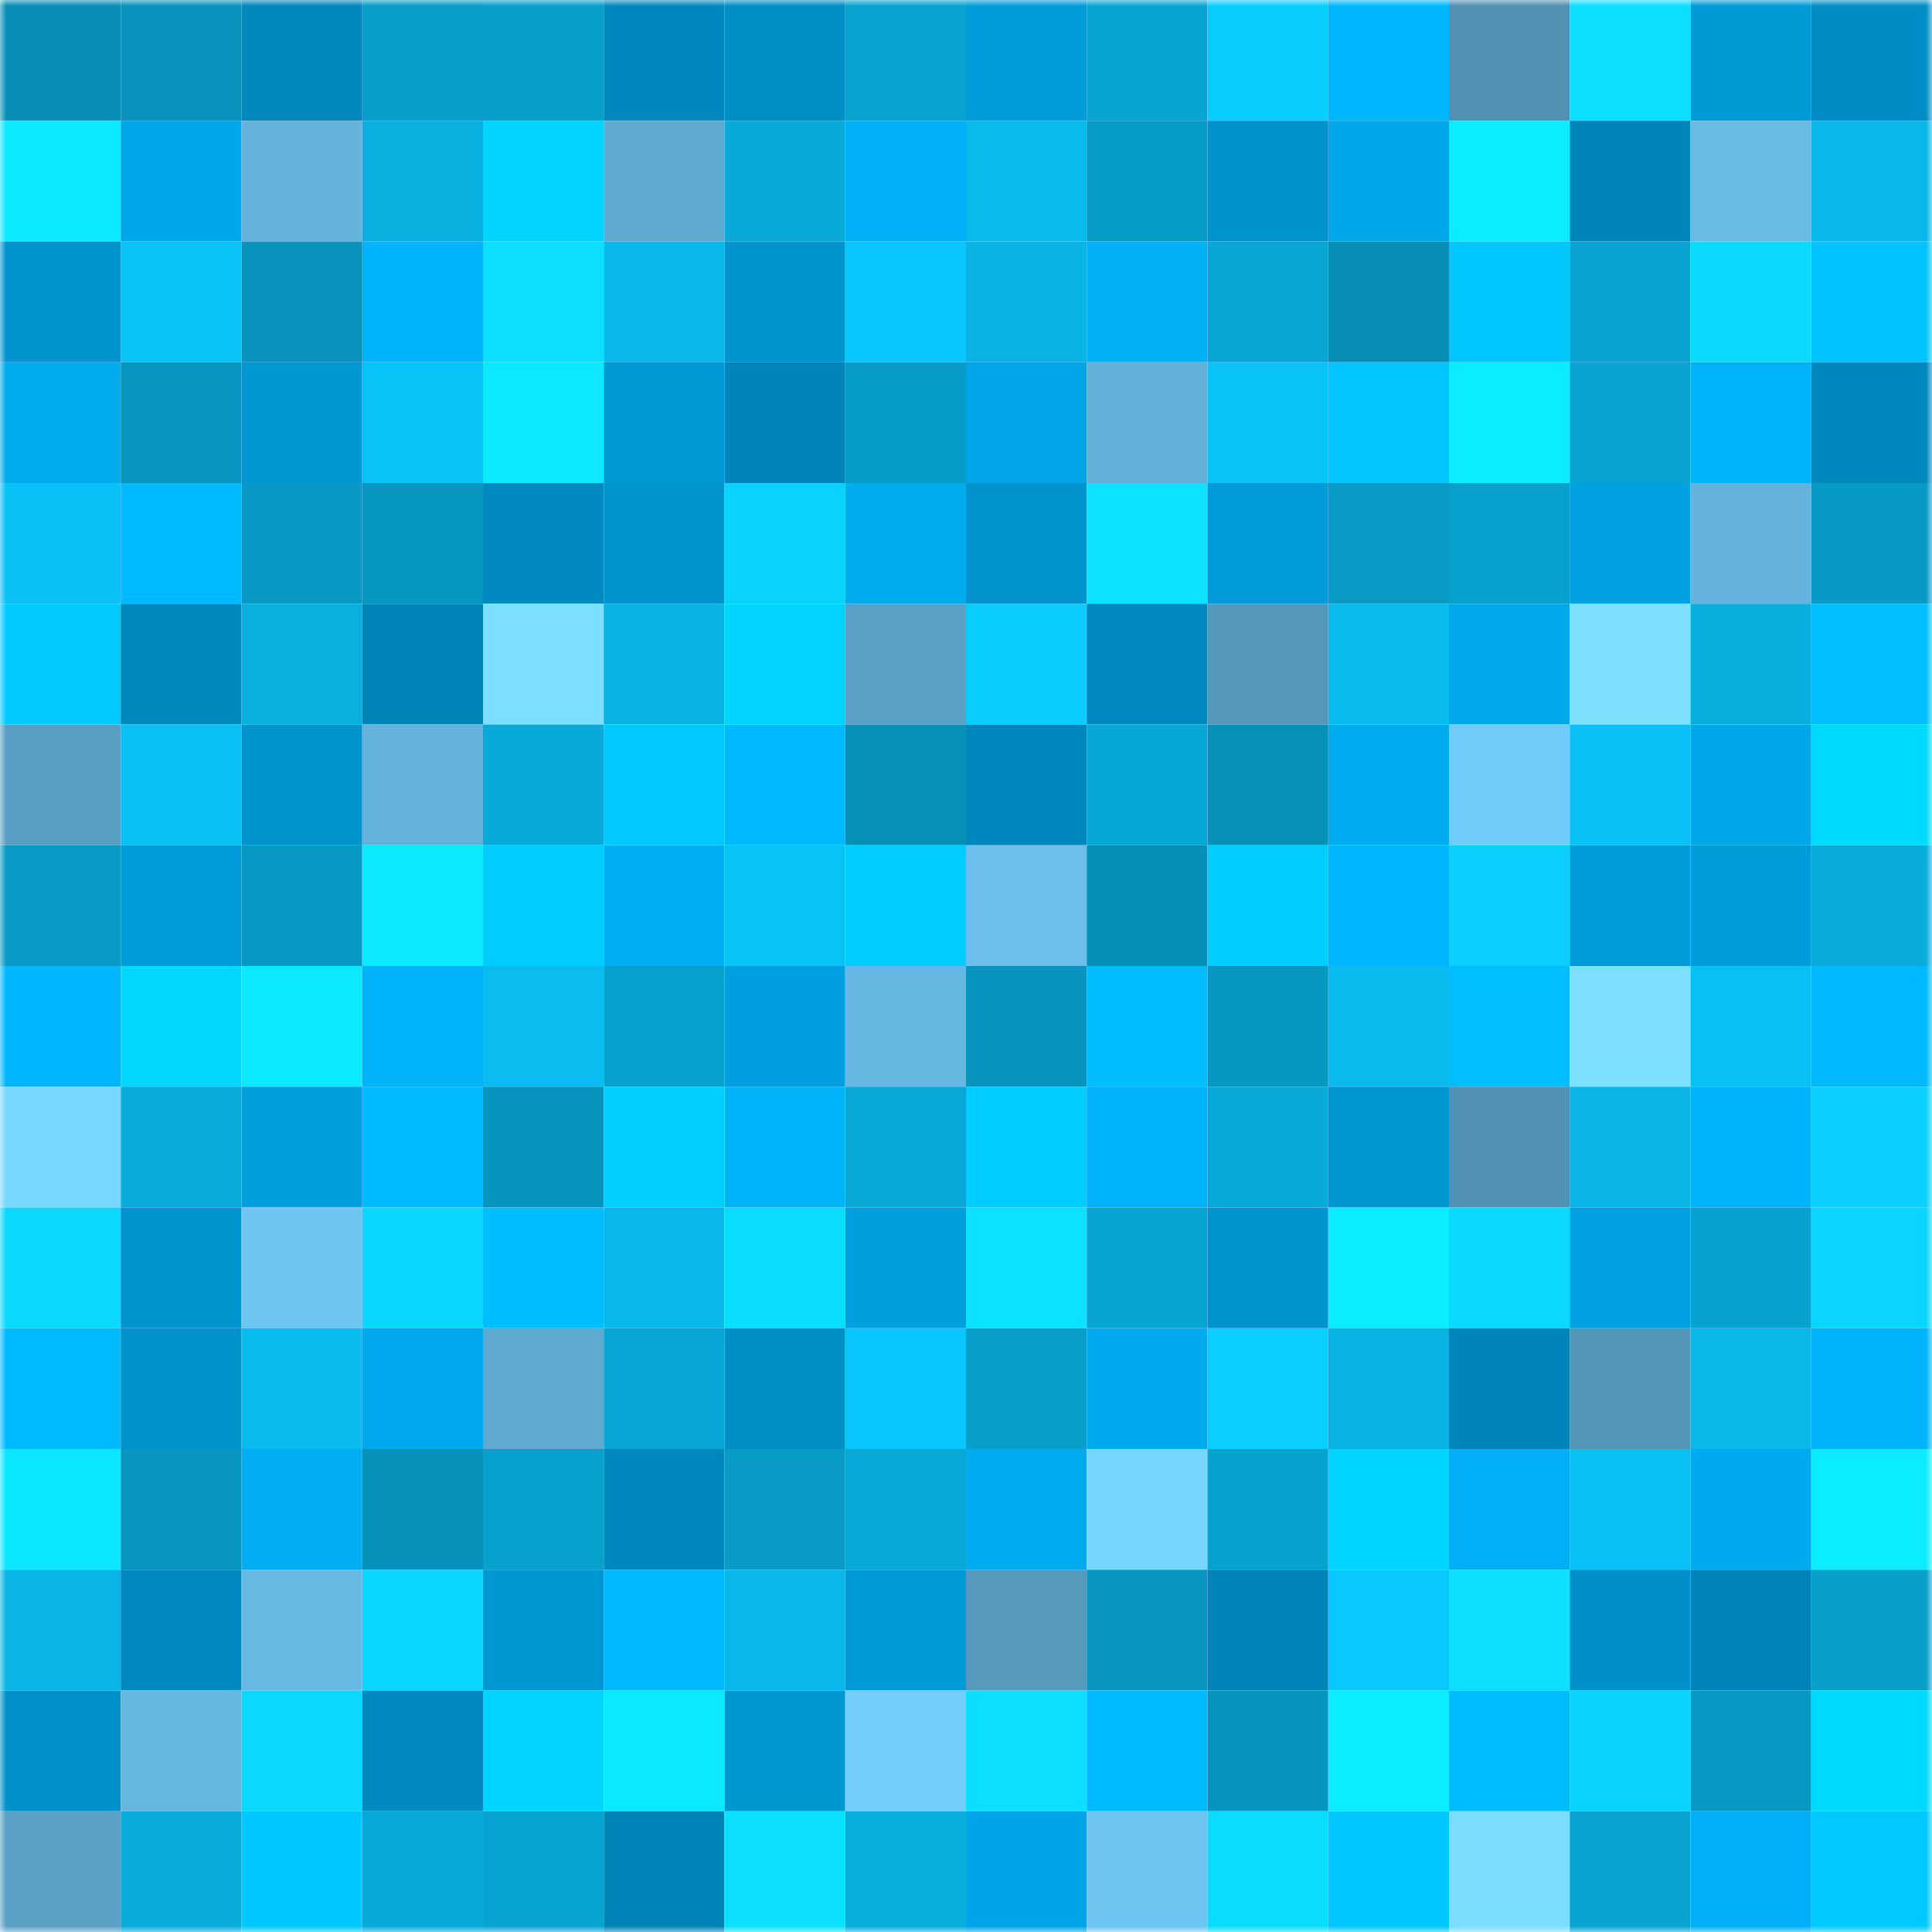 <svg viewBox="0 0 160 160" fill="none" role="img" xmlns="http://www.w3.org/2000/svg" width="240" height="240" name="ens%2Czazba.eth"><mask id="1949730043" mask-type="alpha" maskUnits="userSpaceOnUse" x="0" y="0" width="160" height="160"><rect width="160" height="160" fill="#FFFFFF"></rect></mask><g mask="url(#1949730043)"><rect x="0" y="0" width="10" height="10" fill="#078fb6"></rect><rect x="10" y="0" width="10" height="10" fill="#0793bb"></rect><rect x="20" y="0" width="10" height="10" fill="#0087bc"></rect><rect x="30" y="0" width="10" height="10" fill="#079ec9"></rect><rect x="40" y="0" width="10" height="10" fill="#089fcb"></rect><rect x="50" y="0" width="10" height="10" fill="#0088be"></rect><rect x="60" y="0" width="10" height="10" fill="#008ec6"></rect><rect x="70" y="0" width="10" height="10" fill="#08a3cf"></rect><rect x="80" y="0" width="10" height="10" fill="#009cda"></rect><rect x="90" y="0" width="10" height="10" fill="#08a5d2"></rect><rect x="100" y="0" width="10" height="10" fill="#0acdff"></rect><rect x="110" y="0" width="10" height="10" fill="#00b7ff"></rect><rect x="120" y="0" width="10" height="10" fill="#5090b1"></rect><rect x="130" y="0" width="10" height="10" fill="#0bdfff"></rect><rect x="140" y="0" width="10" height="10" fill="#009ad7"></rect><rect x="150" y="0" width="10" height="10" fill="#008dc5"></rect><rect x="0" y="10" width="10" height="10" fill="#0be9ff"></rect><rect x="10" y="10" width="10" height="10" fill="#00a7ea"></rect><rect x="20" y="10" width="10" height="10" fill="#64b3db"></rect><rect x="30" y="10" width="10" height="10" fill="#08b0e0"></rect><rect x="40" y="10" width="10" height="10" fill="#00d4ff"></rect><rect x="50" y="10" width="10" height="10" fill="#5faad0"></rect><rect x="60" y="10" width="10" height="10" fill="#08aad9"></rect><rect x="70" y="10" width="10" height="10" fill="#00b0f6"></rect><rect x="80" y="10" width="10" height="10" fill="#09baed"></rect><rect x="90" y="10" width="10" height="10" fill="#079cc7"></rect><rect x="100" y="10" width="10" height="10" fill="#0092cc"></rect><rect x="110" y="10" width="10" height="10" fill="#00a7e9"></rect><rect x="120" y="10" width="10" height="10" fill="#0becff"></rect><rect x="130" y="10" width="10" height="10" fill="#0085ba"></rect><rect x="140" y="10" width="10" height="10" fill="#68bbe5"></rect><rect x="150" y="10" width="10" height="10" fill="#09b7ea"></rect><rect x="0" y="20" width="10" height="10" fill="#0093ce"></rect><rect x="10" y="20" width="10" height="10" fill="#09c3f8"></rect><rect x="20" y="20" width="10" height="10" fill="#0793bb"></rect><rect x="30" y="20" width="10" height="10" fill="#00b4fc"></rect><rect x="40" y="20" width="10" height="10" fill="#0be0ff"></rect><rect x="50" y="20" width="10" height="10" fill="#09b8eb"></rect><rect x="60" y="20" width="10" height="10" fill="#0093ce"></rect><rect x="70" y="20" width="10" height="10" fill="#09c6fd"></rect><rect x="80" y="20" width="10" height="10" fill="#09b4e5"></rect><rect x="90" y="20" width="10" height="10" fill="#00b0f5"></rect><rect x="100" y="20" width="10" height="10" fill="#08a6d3"></rect><rect x="110" y="20" width="10" height="10" fill="#078fb6"></rect><rect x="120" y="20" width="10" height="10" fill="#00c8ff"></rect><rect x="130" y="20" width="10" height="10" fill="#08a3d0"></rect><rect x="140" y="20" width="10" height="10" fill="#0adaff"></rect><rect x="150" y="20" width="10" height="10" fill="#00c3ff"></rect><rect x="0" y="30" width="10" height="10" fill="#00abee"></rect><rect x="10" y="30" width="10" height="10" fill="#0796bf"></rect><rect x="20" y="30" width="10" height="10" fill="#0098d4"></rect><rect x="30" y="30" width="10" height="10" fill="#09c2f7"></rect><rect x="40" y="30" width="10" height="10" fill="#0be8ff"></rect><rect x="50" y="30" width="10" height="10" fill="#0098d5"></rect><rect x="60" y="30" width="10" height="10" fill="#0085ba"></rect><rect x="70" y="30" width="10" height="10" fill="#079dc8"></rect><rect x="80" y="30" width="10" height="10" fill="#00a6e7"></rect><rect x="90" y="30" width="10" height="10" fill="#63b1d9"></rect><rect x="100" y="30" width="10" height="10" fill="#09c3f9"></rect><rect x="110" y="30" width="10" height="10" fill="#00c5ff"></rect><rect x="120" y="30" width="10" height="10" fill="#0becff"></rect><rect x="130" y="30" width="10" height="10" fill="#08a3d0"></rect><rect x="140" y="30" width="10" height="10" fill="#00b2f8"></rect><rect x="150" y="30" width="10" height="10" fill="#0087bd"></rect><rect x="0" y="40" width="10" height="10" fill="#09c1f6"></rect><rect x="10" y="40" width="10" height="10" fill="#00baff"></rect><rect x="20" y="40" width="10" height="10" fill="#079ac4"></rect><rect x="30" y="40" width="10" height="10" fill="#0798c2"></rect><rect x="40" y="40" width="10" height="10" fill="#008ac1"></rect><rect x="50" y="40" width="10" height="10" fill="#0093cd"></rect><rect x="60" y="40" width="10" height="10" fill="#0ad2ff"></rect><rect x="70" y="40" width="10" height="10" fill="#00abee"></rect><rect x="80" y="40" width="10" height="10" fill="#0093cd"></rect><rect x="90" y="40" width="10" height="10" fill="#0be3ff"></rect><rect x="100" y="40" width="10" height="10" fill="#009bd8"></rect><rect x="110" y="40" width="10" height="10" fill="#079bc6"></rect><rect x="120" y="40" width="10" height="10" fill="#08a1cd"></rect><rect x="130" y="40" width="10" height="10" fill="#00a1e0"></rect><rect x="140" y="40" width="10" height="10" fill="#64b3dc"></rect><rect x="150" y="40" width="10" height="10" fill="#079ac4"></rect><rect x="0" y="50" width="10" height="10" fill="#00caff"></rect><rect x="10" y="50" width="10" height="10" fill="#0087bc"></rect><rect x="20" y="50" width="10" height="10" fill="#08b0e0"></rect><rect x="30" y="50" width="10" height="10" fill="#0083b7"></rect><rect x="40" y="50" width="10" height="10" fill="#7cdfff"></rect><rect x="50" y="50" width="10" height="10" fill="#08b2e3"></rect><rect x="60" y="50" width="10" height="10" fill="#00d3ff"></rect><rect x="70" y="50" width="10" height="10" fill="#5aa1c5"></rect><rect x="80" y="50" width="10" height="10" fill="#0accff"></rect><rect x="90" y="50" width="10" height="10" fill="#0089c0"></rect><rect x="100" y="50" width="10" height="10" fill="#5497b9"></rect><rect x="110" y="50" width="10" height="10" fill="#09bcef"></rect><rect x="120" y="50" width="10" height="10" fill="#00a9ec"></rect><rect x="130" y="50" width="10" height="10" fill="#7de0ff"></rect><rect x="140" y="50" width="10" height="10" fill="#08aede"></rect><rect x="150" y="50" width="10" height="10" fill="#00beff"></rect><rect x="0" y="60" width="10" height="10" fill="#599fc3"></rect><rect x="10" y="60" width="10" height="10" fill="#09c0f4"></rect><rect x="20" y="60" width="10" height="10" fill="#0093ce"></rect><rect x="30" y="60" width="10" height="10" fill="#64b3dc"></rect><rect x="40" y="60" width="10" height="10" fill="#08aad9"></rect><rect x="50" y="60" width="10" height="10" fill="#00c9ff"></rect><rect x="60" y="60" width="10" height="10" fill="#00b8ff"></rect><rect x="70" y="60" width="10" height="10" fill="#0791b8"></rect><rect x="80" y="60" width="10" height="10" fill="#0087bd"></rect><rect x="90" y="60" width="10" height="10" fill="#08a8d6"></rect><rect x="100" y="60" width="10" height="10" fill="#0791b9"></rect><rect x="110" y="60" width="10" height="10" fill="#00acf0"></rect><rect x="120" y="60" width="10" height="10" fill="#72ccfa"></rect><rect x="130" y="60" width="10" height="10" fill="#09c1f6"></rect><rect x="140" y="60" width="10" height="10" fill="#00a7e9"></rect><rect x="150" y="60" width="10" height="10" fill="#00d9ff"></rect><rect x="0" y="70" width="10" height="10" fill="#079bc5"></rect><rect x="10" y="70" width="10" height="10" fill="#009cda"></rect><rect x="20" y="70" width="10" height="10" fill="#0799c3"></rect><rect x="30" y="70" width="10" height="10" fill="#0be9ff"></rect><rect x="40" y="70" width="10" height="10" fill="#00ccff"></rect><rect x="50" y="70" width="10" height="10" fill="#00aef3"></rect><rect x="60" y="70" width="10" height="10" fill="#09c2f7"></rect><rect x="70" y="70" width="10" height="10" fill="#00ccff"></rect><rect x="80" y="70" width="10" height="10" fill="#6bbfea"></rect><rect x="90" y="70" width="10" height="10" fill="#0790b7"></rect><rect x="100" y="70" width="10" height="10" fill="#00ccff"></rect><rect x="110" y="70" width="10" height="10" fill="#00b7ff"></rect><rect x="120" y="70" width="10" height="10" fill="#0acfff"></rect><rect x="130" y="70" width="10" height="10" fill="#009bd9"></rect><rect x="140" y="70" width="10" height="10" fill="#009bd9"></rect><rect x="150" y="70" width="10" height="10" fill="#08acdb"></rect><rect x="0" y="80" width="10" height="10" fill="#00b7ff"></rect><rect x="10" y="80" width="10" height="10" fill="#00d8ff"></rect><rect x="20" y="80" width="10" height="10" fill="#0be9ff"></rect><rect x="30" y="80" width="10" height="10" fill="#00b2f8"></rect><rect x="40" y="80" width="10" height="10" fill="#09bdf1"></rect><rect x="50" y="80" width="10" height="10" fill="#08a0cc"></rect><rect x="60" y="80" width="10" height="10" fill="#00a0e0"></rect><rect x="70" y="80" width="10" height="10" fill="#66b7e1"></rect><rect x="80" y="80" width="10" height="10" fill="#0794bd"></rect><rect x="90" y="80" width="10" height="10" fill="#00bdff"></rect><rect x="100" y="80" width="10" height="10" fill="#0798c1"></rect><rect x="110" y="80" width="10" height="10" fill="#09bcef"></rect><rect x="120" y="80" width="10" height="10" fill="#00beff"></rect><rect x="130" y="80" width="10" height="10" fill="#7de0ff"></rect><rect x="140" y="80" width="10" height="10" fill="#09c0f5"></rect><rect x="150" y="80" width="10" height="10" fill="#00b8ff"></rect><rect x="0" y="90" width="10" height="10" fill="#78d7ff"></rect><rect x="10" y="90" width="10" height="10" fill="#08abda"></rect><rect x="20" y="90" width="10" height="10" fill="#009fde"></rect><rect x="30" y="90" width="10" height="10" fill="#00baff"></rect><rect x="40" y="90" width="10" height="10" fill="#0795be"></rect><rect x="50" y="90" width="10" height="10" fill="#00cfff"></rect><rect x="60" y="90" width="10" height="10" fill="#00b2f8"></rect><rect x="70" y="90" width="10" height="10" fill="#08a9d7"></rect><rect x="80" y="90" width="10" height="10" fill="#00cdff"></rect><rect x="90" y="90" width="10" height="10" fill="#00b2f9"></rect><rect x="100" y="90" width="10" height="10" fill="#08a9d7"></rect><rect x="110" y="90" width="10" height="10" fill="#0096d2"></rect><rect x="120" y="90" width="10" height="10" fill="#5191b2"></rect><rect x="130" y="90" width="10" height="10" fill="#09b5e7"></rect><rect x="140" y="90" width="10" height="10" fill="#00b4fb"></rect><rect x="150" y="90" width="10" height="10" fill="#0acfff"></rect><rect x="0" y="100" width="10" height="10" fill="#0ad8ff"></rect><rect x="10" y="100" width="10" height="10" fill="#0094cf"></rect><rect x="20" y="100" width="10" height="10" fill="#6ec5f2"></rect><rect x="30" y="100" width="10" height="10" fill="#0ad7ff"></rect><rect x="40" y="100" width="10" height="10" fill="#00bdff"></rect><rect x="50" y="100" width="10" height="10" fill="#09b8eb"></rect><rect x="60" y="100" width="10" height="10" fill="#0adcff"></rect><rect x="70" y="100" width="10" height="10" fill="#00a0df"></rect><rect x="80" y="100" width="10" height="10" fill="#0be2ff"></rect><rect x="90" y="100" width="10" height="10" fill="#08a5d2"></rect><rect x="100" y="100" width="10" height="10" fill="#0093ce"></rect><rect x="110" y="100" width="10" height="10" fill="#0becff"></rect><rect x="120" y="100" width="10" height="10" fill="#0adaff"></rect><rect x="130" y="100" width="10" height="10" fill="#00a1e0"></rect><rect x="140" y="100" width="10" height="10" fill="#08a2cf"></rect><rect x="150" y="100" width="10" height="10" fill="#0ad5ff"></rect><rect x="0" y="110" width="10" height="10" fill="#00baff"></rect><rect x="10" y="110" width="10" height="10" fill="#0092cb"></rect><rect x="20" y="110" width="10" height="10" fill="#09bcef"></rect><rect x="30" y="110" width="10" height="10" fill="#00a9ed"></rect><rect x="40" y="110" width="10" height="10" fill="#5ea9cf"></rect><rect x="50" y="110" width="10" height="10" fill="#08a6d4"></rect><rect x="60" y="110" width="10" height="10" fill="#008ec6"></rect><rect x="70" y="110" width="10" height="10" fill="#09c6fd"></rect><rect x="80" y="110" width="10" height="10" fill="#08a0cb"></rect><rect x="90" y="110" width="10" height="10" fill="#00aaee"></rect><rect x="100" y="110" width="10" height="10" fill="#0aceff"></rect><rect x="110" y="110" width="10" height="10" fill="#08b3e4"></rect><rect x="120" y="110" width="10" height="10" fill="#0085ba"></rect><rect x="130" y="110" width="10" height="10" fill="#5496b8"></rect><rect x="140" y="110" width="10" height="10" fill="#09b7e9"></rect><rect x="150" y="110" width="10" height="10" fill="#00b3fa"></rect><rect x="0" y="120" width="10" height="10" fill="#0be7ff"></rect><rect x="10" y="120" width="10" height="10" fill="#0796bf"></rect><rect x="20" y="120" width="10" height="10" fill="#00adf2"></rect><rect x="30" y="120" width="10" height="10" fill="#0792ba"></rect><rect x="40" y="120" width="10" height="10" fill="#08a0cc"></rect><rect x="50" y="120" width="10" height="10" fill="#0088be"></rect><rect x="60" y="120" width="10" height="10" fill="#079bc5"></rect><rect x="70" y="120" width="10" height="10" fill="#08a9d7"></rect><rect x="80" y="120" width="10" height="10" fill="#00acf0"></rect><rect x="90" y="120" width="10" height="10" fill="#77d6ff"></rect><rect x="100" y="120" width="10" height="10" fill="#08a2ce"></rect><rect x="110" y="120" width="10" height="10" fill="#00d5ff"></rect><rect x="120" y="120" width="10" height="10" fill="#00aff5"></rect><rect x="130" y="120" width="10" height="10" fill="#09c1f6"></rect><rect x="140" y="120" width="10" height="10" fill="#00aaee"></rect><rect x="150" y="120" width="10" height="10" fill="#0bedff"></rect><rect x="0" y="130" width="10" height="10" fill="#09b5e7"></rect><rect x="10" y="130" width="10" height="10" fill="#0089c0"></rect><rect x="20" y="130" width="10" height="10" fill="#67b8e2"></rect><rect x="30" y="130" width="10" height="10" fill="#0ad7ff"></rect><rect x="40" y="130" width="10" height="10" fill="#0097d2"></rect><rect x="50" y="130" width="10" height="10" fill="#00b9ff"></rect><rect x="60" y="130" width="10" height="10" fill="#09b9ec"></rect><rect x="70" y="130" width="10" height="10" fill="#009ad8"></rect><rect x="80" y="130" width="10" height="10" fill="#5599bb"></rect><rect x="90" y="130" width="10" height="10" fill="#0796bf"></rect><rect x="100" y="130" width="10" height="10" fill="#0084b8"></rect><rect x="110" y="130" width="10" height="10" fill="#09c8ff"></rect><rect x="120" y="130" width="10" height="10" fill="#0be0ff"></rect><rect x="130" y="130" width="10" height="10" fill="#0090c9"></rect><rect x="140" y="130" width="10" height="10" fill="#0084b8"></rect><rect x="150" y="130" width="10" height="10" fill="#08a0cb"></rect><rect x="0" y="140" width="10" height="10" fill="#0091cb"></rect><rect x="10" y="140" width="10" height="10" fill="#66b7e0"></rect><rect x="20" y="140" width="10" height="10" fill="#0ad8ff"></rect><rect x="30" y="140" width="10" height="10" fill="#0089bf"></rect><rect x="40" y="140" width="10" height="10" fill="#00d3ff"></rect><rect x="50" y="140" width="10" height="10" fill="#0be8ff"></rect><rect x="60" y="140" width="10" height="10" fill="#0096d1"></rect><rect x="70" y="140" width="10" height="10" fill="#73cefd"></rect><rect x="80" y="140" width="10" height="10" fill="#0bdeff"></rect><rect x="90" y="140" width="10" height="10" fill="#00baff"></rect><rect x="100" y="140" width="10" height="10" fill="#0795be"></rect><rect x="110" y="140" width="10" height="10" fill="#0becff"></rect><rect x="120" y="140" width="10" height="10" fill="#00bbff"></rect><rect x="130" y="140" width="10" height="10" fill="#0ad3ff"></rect><rect x="140" y="140" width="10" height="10" fill="#0799c3"></rect><rect x="150" y="140" width="10" height="10" fill="#00d9ff"></rect><rect x="0" y="150" width="10" height="10" fill="#5aa1c5"></rect><rect x="10" y="150" width="10" height="10" fill="#08abda"></rect><rect x="20" y="150" width="10" height="10" fill="#00c8ff"></rect><rect x="30" y="150" width="10" height="10" fill="#08aad9"></rect><rect x="40" y="150" width="10" height="10" fill="#08a4d1"></rect><rect x="50" y="150" width="10" height="10" fill="#0083b6"></rect><rect x="60" y="150" width="10" height="10" fill="#0be1ff"></rect><rect x="70" y="150" width="10" height="10" fill="#08afde"></rect><rect x="80" y="150" width="10" height="10" fill="#00a5e7"></rect><rect x="90" y="150" width="10" height="10" fill="#6ec5f1"></rect><rect x="100" y="150" width="10" height="10" fill="#0adcff"></rect><rect x="110" y="150" width="10" height="10" fill="#00c7ff"></rect><rect x="120" y="150" width="10" height="10" fill="#7bddff"></rect><rect x="130" y="150" width="10" height="10" fill="#08a3d0"></rect><rect x="140" y="150" width="10" height="10" fill="#00aff5"></rect><rect x="150" y="150" width="10" height="10" fill="#00c9ff"></rect></g></svg>